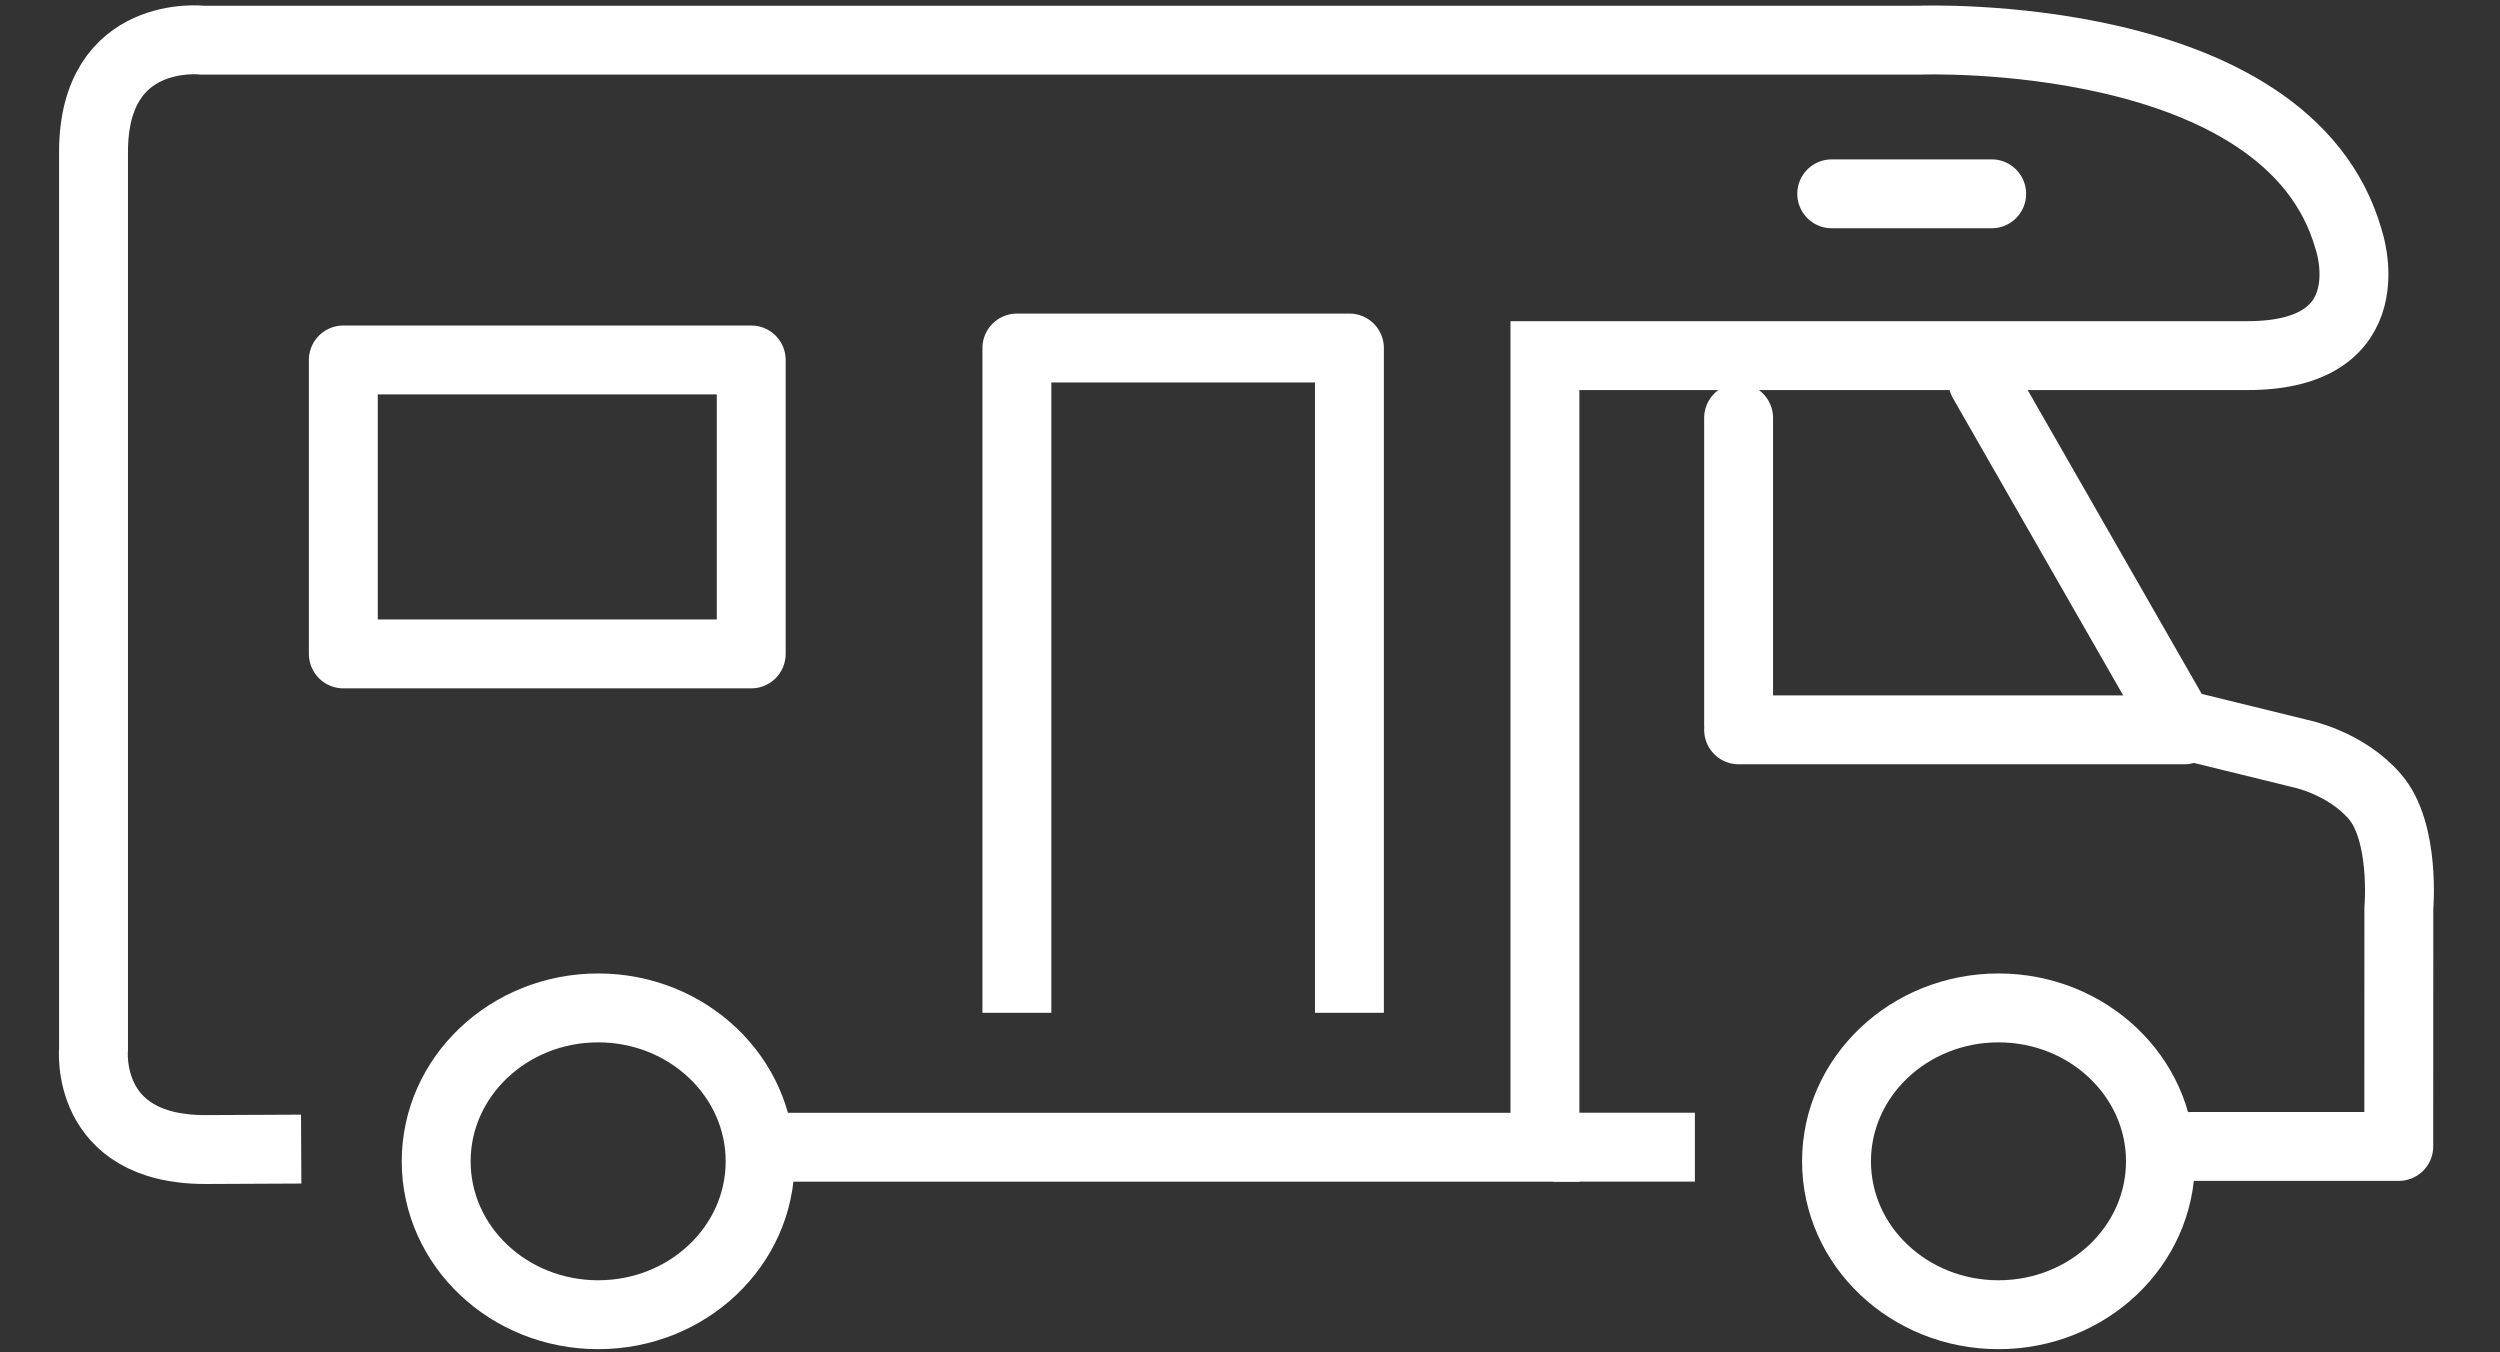 <svg width="61" height="33" viewBox="0 0 61 33" fill="none" xmlns="http://www.w3.org/2000/svg">
<rect x="0" y="0" width="61" height="33" fill="#333333" stroke="none"/>
<path d="M48.384 9.303L53.172 17.662L56.11 18.383C56.11 18.383 57.229 18.599 57.951 19.441C58.693 20.306 58.532 22.155 58.532 22.155L58.53 27.973H53.465" stroke="white" stroke-width="1.681" stroke-linecap="round" stroke-linejoin="round"/>
<path d="M18.902 27.992H37.696V22.758V8.677H54.839C58.293 8.677 57.306 5.84 57.306 5.84C55.826 0.632 46.834 0.98 46.834 0.98H4.945C4.945 0.98 2.282 0.668 2.282 3.707V25.582C2.282 25.582 2.035 28.049 5.01 28.049L7.349 28.038" stroke="white" stroke-width="1.681"/>
<path d="M42.422 17.808H53.297M42.422 17.683V10.197M10.643 28.336C10.643 30.405 12.412 32.079 14.596 32.079C16.777 32.079 18.547 30.405 18.547 28.336C18.547 26.271 16.777 24.593 14.596 24.593C12.412 24.593 10.643 26.271 10.643 28.336ZM44.811 28.336C44.811 30.405 46.581 32.079 48.764 32.079C50.945 32.079 52.715 30.405 52.715 28.336C52.715 26.271 50.945 24.593 48.764 24.593C46.581 24.593 44.811 26.271 44.811 28.336Z" stroke="white" stroke-width="1.681" stroke-linecap="round" stroke-linejoin="round"/>
<path d="M24.812 24.713V8.492H32.926V24.713" stroke="white" stroke-width="1.681" stroke-linejoin="round"/>
<path d="M48.597 4.729H44.694M8.377 15.955H18.33V8.783H8.377V15.955Z" stroke="white" stroke-width="1.681" stroke-linecap="round" stroke-linejoin="round"/>
<path d="M37.899 27.991H41.355" stroke="white" stroke-width="1.681"/>
</svg>
